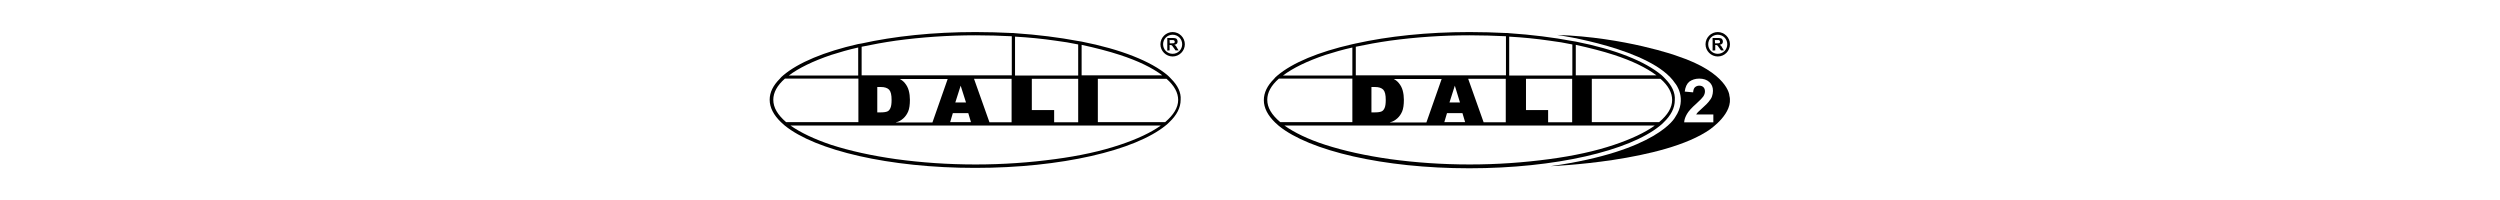 <?xml version="1.0" encoding="utf-8"?>
<!-- Generator: Adobe Illustrator 26.3.1, SVG Export Plug-In . SVG Version: 6.00 Build 0)  -->
<svg version="1.1" id="Livello_1" xmlns="http://www.w3.org/2000/svg" xmlns:xlink="http://www.w3.org/1999/xlink" x="0px" y="0px"
	 viewBox="0 0 1310.3 104.7" style="enable-background:new 0 0 1310.3 104.7;" xml:space="preserve">
<g>
	<path d="M613.8,41.3c-0.5-0.6-1.2-1.2-1.8-1.8c-8.7-7.4-24.7-13.7-45.1-17.7c-0.5-0.1-1.2-0.2-1.8-0.3c-10.1-1.9-21.2-3.3-33.1-4.1
		c-0.5-0.1-1.2-0.1-1.8-0.1c-6.1-0.3-12.4-0.5-19-0.5c-22.1,0-42.6,2.2-59.7,6c-0.5,0.1-1.2,0.2-1.8,0.3c-17.6,4-31.3,9.7-39.2,16.4
		c-0.7,0.5-1.3,1.2-1.8,1.8c-3.5,3.5-5.3,7.1-5.3,11c0,4.1,2.1,8,5.9,11.7c0.6,0.5,1.3,1.2,2,1.8c16,13,54.7,22.2,99.8,22.2
		c45.2,0,83.8-9.2,99.8-22.2c0.7-0.5,1.4-1.2,2-1.8c3.9-3.7,5.9-7.6,5.9-11.7C619.1,48.5,617.3,44.8,613.8,41.3 M587,28.8
		c9.5,3.1,16.9,6.7,22.2,10.7h-42.3v-16C574.2,25.1,580.9,26.8,587,28.8 M466.7,56.6c-0.4,0.9-0.9,1.5-1.6,1.8s-1.8,0.5-3.4,0.5
		h-0.1h-1.8V45.6h1.8h0.1c2,0,3.4,0.5,4.3,1.4c0.9,1,1.3,2.7,1.3,5.4C467.3,54.3,467.1,55.7,466.7,56.6 M470,64c1.2-0.3,2.4-1,3.5-2
		c1.1-1,1.9-2.2,2.5-3.6c0.6-1.4,0.9-3.5,0.9-6.1c0-1.7-0.2-3.3-0.6-4.8c-0.4-1.5-1.1-2.8-2-3.9c-0.7-0.9-1.6-1.6-2.7-2.2h25.1
		l-8,22.8h-19.2C469.7,64,469.8,64,470,64 M506.3,53.7h-5.6l2.8-8.8L506.3,53.7z M499.4,59.3h8.1l1.4,4.7H498L499.4,59.3z
		 M510.5,41.3h19.7v22.8h-11.6L510.5,41.3z M540.8,57.7V41.3h24.3v22.8h-12.6v-6.4L540.8,57.7z M553.1,21.3c4.1,0.5,8.2,1.2,12,2
		v16.3H532V19.2C539.2,19.6,546.2,20.3,553.1,21.3 M469.6,21.3c13.3-1.8,27.3-2.8,41.7-2.8c6.4,0,12.7,0.2,19,0.5v20.5h-78.7V24.5
		C457.3,23.3,463.3,22.2,469.6,21.3 M435.6,28.8c4.4-1.4,9.2-2.8,14.2-3.9v14.7h-36.4C418.7,35.6,426.2,32,435.6,28.8 M405.3,52.3
		c0-3.8,2-7.5,6.1-11.1h38.5V64h-37.9C407.6,60.2,405.3,56.4,405.3,52.3 M587,75.9c-9.8,3.3-21.2,5.8-34,7.5
		c-13.3,1.8-27.3,2.8-41.7,2.8c-14.5,0-28.5-1-41.7-2.8c-12.7-1.8-24.1-4.3-34-7.5c-8.9-3-16-6.4-21.3-10.1h194.1
		C603.2,69.5,596,72.9,587,75.9 M610.7,64h-35.3V41.3h36c4.1,3.6,6.1,7.3,6.1,11.1C617.5,56.4,615.1,60.2,610.7,64"/>
	<g>
		<path d="M611.8,26.5v-6.6h2.8c0.7,0,1.2,0.1,1.6,0.2s0.5,0.3,0.7,0.6c0.2,0.3,0.3,0.7,0.3,1c0,0.5-0.1,0.9-0.4,1.2
			c-0.3,0.3-0.7,0.5-1.3,0.6c0.3,0.1,0.5,0.3,0.7,0.5c0.2,0.2,0.4,0.5,0.7,1.1l0.8,1.3h-1.6l-1-1.4c-0.3-0.5-0.5-0.8-0.7-1
			c-0.1-0.1-0.3-0.2-0.4-0.3c-0.1-0.1-0.3-0.1-0.7-0.1h-0.3v2.8L611.8,26.5L611.8,26.5L611.8,26.5z M613.1,22.7h1c0.6,0,1,0,1.2-0.1
			c0.1-0.1,0.3-0.1,0.3-0.3c0.1-0.1,0.1-0.3,0.1-0.5s-0.1-0.4-0.2-0.5c-0.1-0.1-0.3-0.2-0.5-0.3c-0.1,0-0.4,0-1,0h-1L613.1,22.7
			L613.1,22.7z"/>
		<path d="M614.6,29.6c-3.5,0-6.4-2.9-6.4-6.4s2.9-6.4,6.4-6.4s6.4,2.9,6.4,6.4C621,26.7,618.1,29.6,614.6,29.6z M614.6,18.2
			c-2.8,0-5,2.2-5,5s2.2,5,5,5c2.8,0,5-2.2,5-5S617.4,18.2,614.6,18.2z"/>
	</g>
</g>
<g>
	<path d="M872.8,41.3c-0.5-0.6-1.2-1.2-1.8-1.8c-8.7-7.4-24.7-13.7-45.1-17.7c-0.5-0.1-1.2-0.2-1.8-0.3c-10.1-1.9-21.2-3.3-33.1-4.1
		c-0.5-0.1-1.2-0.1-1.8-0.1c-6.1-0.3-12.4-0.5-19-0.5c-22.1,0-42.6,2.2-59.7,6c-0.5,0.1-1.2,0.3-1.8,0.4c-17.6,4-31.3,9.7-39.2,16.4
		c-0.7,0.5-1.3,1.2-1.8,1.8c-3.5,3.5-5.3,7.2-5.3,11.1c0,4.1,2.1,8,5.9,11.7c0.6,0.5,1.3,1.2,2,1.8c16,13,54.7,22.2,99.8,22.2
		c45.2,0,83.8-9.2,99.8-22.2c0.7-0.5,1.4-1.2,2-1.8c3.9-3.7,5.9-7.6,5.9-11.7C878.1,48.5,876.2,44.8,872.8,41.3 M846,28.8
		c9.5,3.1,16.9,6.7,22.2,10.7h-42.3v-16C833.1,25.1,839.9,26.8,846,28.8 M725.7,56.6c-0.4,0.9-0.9,1.5-1.6,1.8s-1.8,0.5-3.4,0.5
		h-0.1h-1.8V45.6h1.8h0.1c2,0,3.4,0.5,4.3,1.4c0.9,1,1.3,2.7,1.3,5.4C726.3,54.3,726.1,55.7,725.7,56.6 M728.9,64
		c1.2-0.3,2.4-1,3.5-2c1.1-1,1.9-2.2,2.5-3.6c0.6-1.4,0.9-3.5,0.9-6.1c0-1.7-0.2-3.3-0.6-4.8c-0.4-1.5-1.1-2.8-2-3.9
		c-0.7-0.9-1.6-1.6-2.7-2.2h25.1l-8,22.8h-19.2C728.7,64,728.8,64,728.9,64 M765.2,53.7h-5.5l2.8-8.8L765.2,53.7z M758.4,59.3h8.1
		l1.4,4.7h-10.9L758.4,59.3z M769.5,41.3h19.7v22.8h-11.6L769.5,41.3z M799.8,57.7V41.3H824v22.8h-12.6v-6.4L799.8,57.7z
		 M812.1,21.3c4.1,0.5,8.2,1.2,12,2v16.3H791V19.2C798.2,19.6,805.2,20.3,812.1,21.3 M728.6,21.3c13.3-1.8,27.3-2.8,41.7-2.8
		c6.4,0,12.7,0.2,19,0.5v20.5h-78.7V24.5C716.2,23.3,722.3,22.2,728.6,21.3 M694.6,28.8c4.4-1.4,9.2-2.8,14.2-3.9v14.7h-36.4
		C677.7,35.6,685.2,32,694.6,28.8 M664.2,52.3c0-3.8,2-7.5,6.1-11.1h38.5V64H671C666.5,60.2,664.2,56.4,664.2,52.3 M846,75.9
		c-9.8,3.3-21.2,5.8-34,7.5c-13.3,1.8-27.3,2.8-41.7,2.8c-14.5,0-28.5-1-41.7-2.8c-12.7-1.8-24.1-4.3-34-7.5
		c-9-2.9-16.2-6.4-21.4-10.1h194.1C862.2,69.5,854.9,72.9,846,75.9 M869.6,64h-35.3V41.3h36c4.1,3.6,6.1,7.3,6.1,11.1
		C876.4,56.4,874.1,60.2,869.6,64"/>
	<path d="M906.4,50.1c0.1-0.1-0.9-12-27.2-20.7c-0.1-0.1-27.5-9.9-63.1-11.1c0,0,49.9,7.1,61.9,25.4c0.1,0,6.6,8,0,17.7
		c0,0.1-9.2,17.8-65.3,25.7c0,0,59.6-2.3,83.7-19.4C896.5,67.5,908.8,59.3,906.4,50.1z M898,60v4.1h-15.3c0.1-1.6,0.7-3,1.5-4.4
		c0.8-1.4,2.4-3.2,4.9-5.4c2-1.8,3.2-3.1,3.6-3.7c0.6-0.9,0.9-1.8,0.9-2.7c0-1-0.3-1.7-0.8-2.2c-0.5-0.5-1.2-0.8-2.2-0.8
		c-0.9,0-1.6,0.3-2.2,0.8s-0.9,1.5-1,2.7l-4.4-0.4c0.3-2.4,1.1-4.1,2.4-5.2c1.4-1,3.1-1.6,5.2-1.6c2.2,0,4,0.6,5.3,1.8
		c1.3,1.2,1.9,2.7,1.9,4.6c0,1-0.2,2-0.5,2.9c-0.3,1-1,1.9-1.8,2.9c-0.5,0.7-1.5,1.6-2.9,2.9c-1.4,1.3-2.2,2.1-2.7,2.5
		c-0.3,0.4-0.7,0.8-0.9,1.2h8.8L898,60L898,60z"/>
	<g>
		<path d="M897.6,26.5v-6.6h2.8c0.7,0,1.2,0.1,1.6,0.2s0.5,0.3,0.7,0.6c0.2,0.3,0.3,0.7,0.3,1c0,0.5-0.1,0.9-0.4,1.2
			c-0.3,0.3-0.7,0.5-1.3,0.6c0.3,0.1,0.5,0.3,0.7,0.5c0.2,0.2,0.4,0.5,0.7,1.1l0.8,1.3H902l-1-1.4c-0.3-0.5-0.5-0.8-0.7-1
			c-0.1-0.1-0.3-0.2-0.4-0.3c-0.1-0.1-0.3-0.1-0.7-0.1H899v2.8L897.6,26.5L897.6,26.5L897.6,26.5z M898.9,22.7h1c0.6,0,1,0,1.2-0.1
			c0.1-0.1,0.3-0.1,0.3-0.3c0.1-0.1,0.1-0.3,0.1-0.5s-0.1-0.4-0.2-0.5c-0.1-0.1-0.3-0.2-0.5-0.3c-0.1,0-0.4,0-1,0h-1L898.9,22.7
			L898.9,22.7z"/>
		<path d="M900.3,29.6c-3.5,0-6.4-2.9-6.4-6.4s2.9-6.4,6.4-6.4s6.4,2.9,6.4,6.4C906.7,26.7,903.9,29.6,900.3,29.6z M900.3,18.2
			c-2.8,0-5,2.2-5,5s2.2,5,5,5s5-2.2,5-5S903.1,18.2,900.3,18.2z"/>
	</g>
</g>
</svg>
